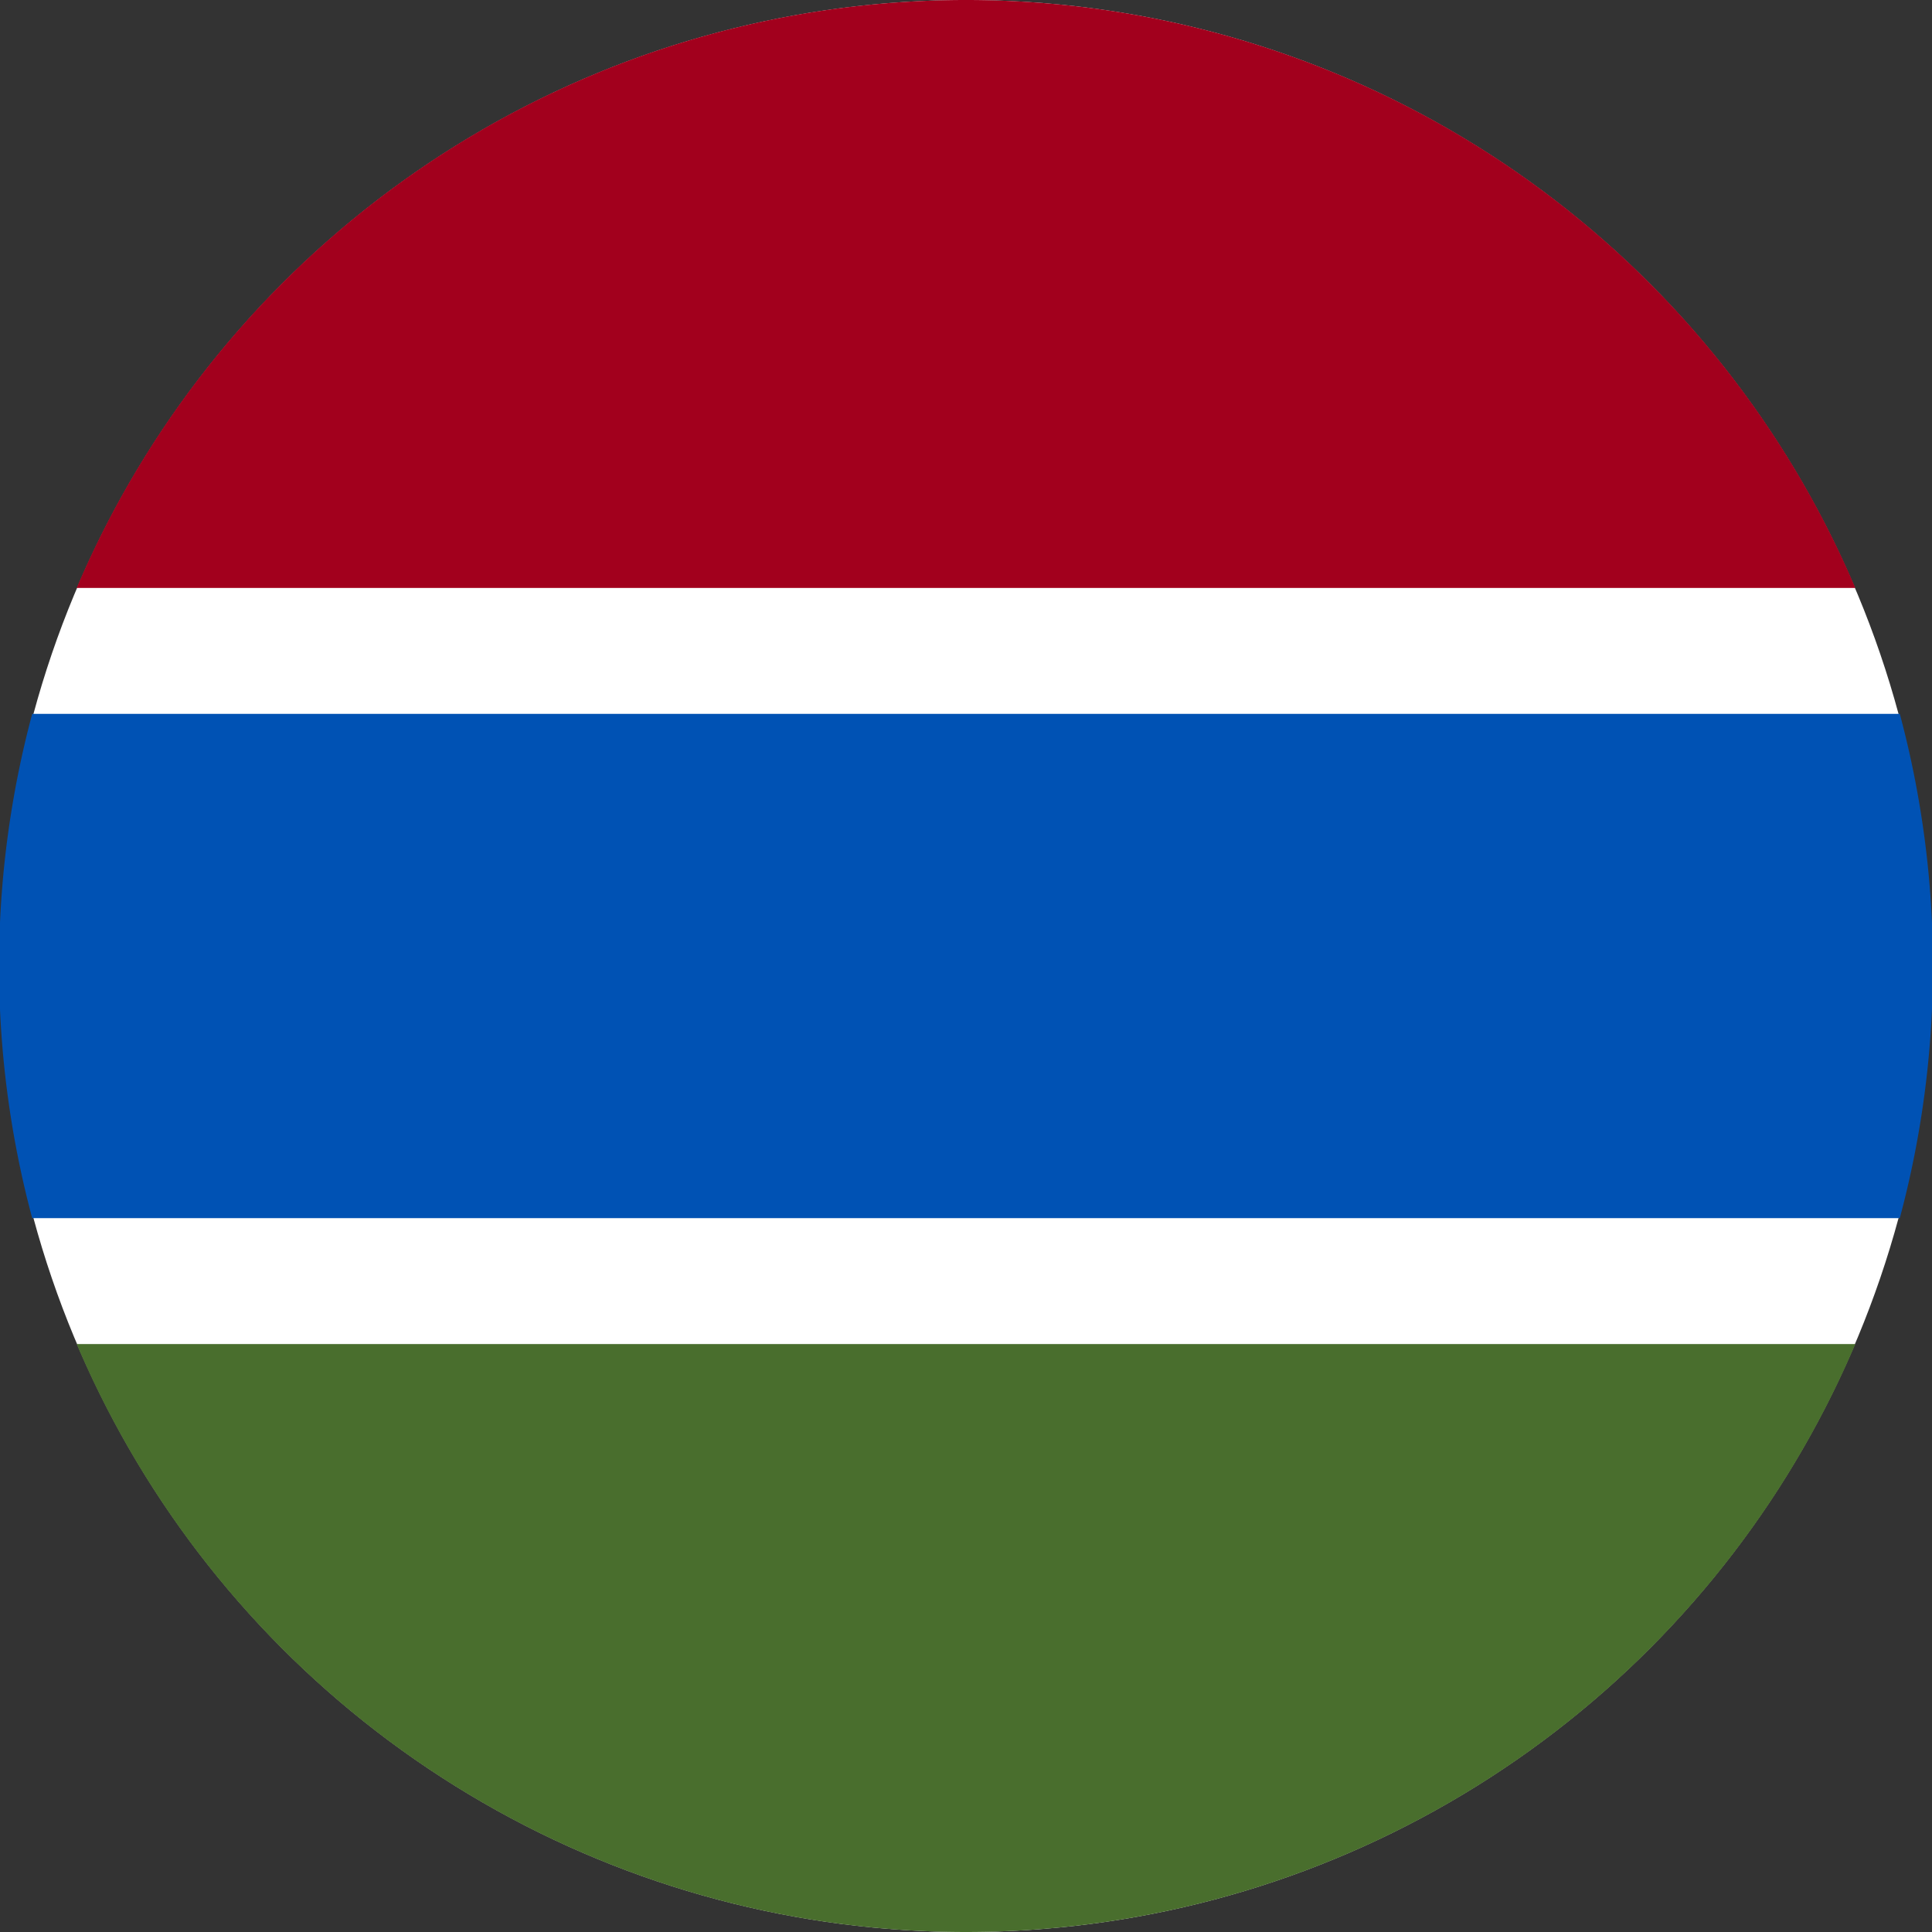 <?xml version="1.0" encoding="iso-8859-1"?>
<svg xmlns="http://www.w3.org/2000/svg" width="60" height="60" xmlns:v="https://vecta.io/nano"><rect width="100%" height="100%" fill="#333333" stroke="none"/><circle cx="30" cy="30" r="30" fill="#fff"/><path d="M30,0A30,30,0,0,0,2.38,18.26H57.62A30,30,0,0,0,30,0Z" fill="#a2001d"/><path d="M30,60A30,30,0,0,0,57.62,41.74H2.38A30,30,0,0,0,30,60Z" fill="#496e2d"/><path d="M59,22.17H1A30.28,30.28,0,0,0,1,37.83H59a30.28,30.28,0,0,0,0-15.66Z" fill="#0052b4"/></svg>